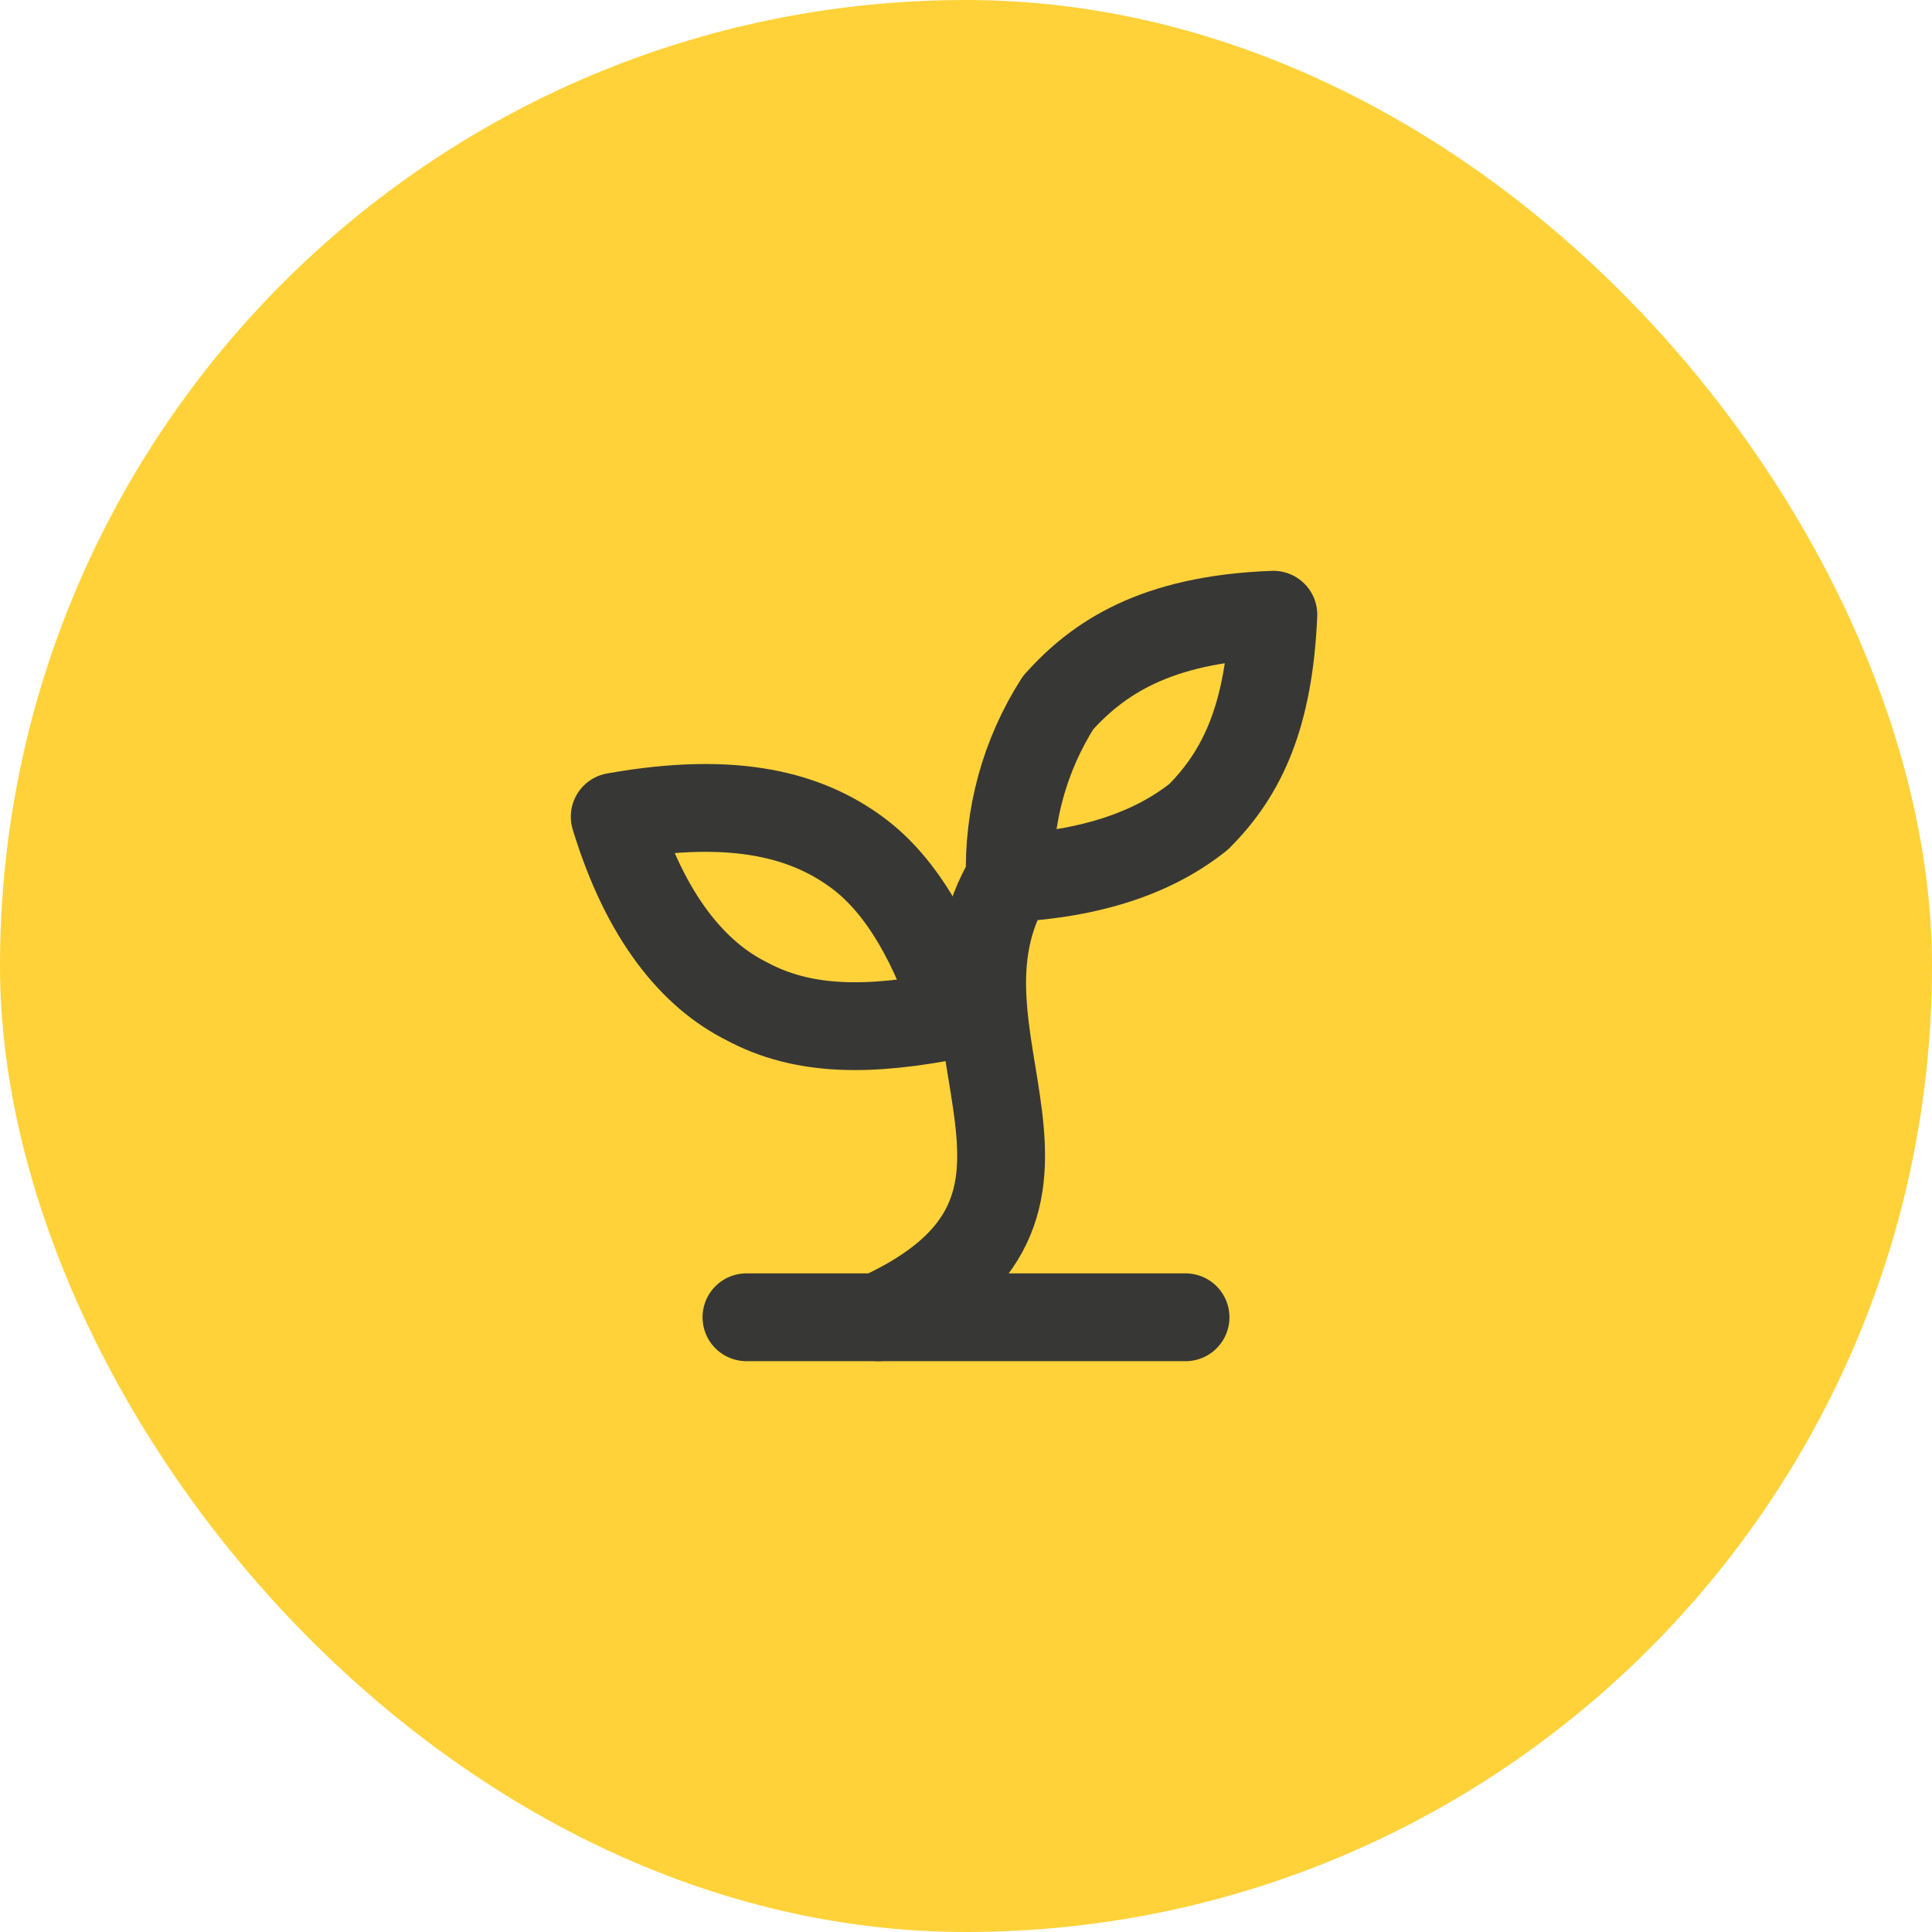 <?xml version="1.0" encoding="UTF-8"?> <svg xmlns="http://www.w3.org/2000/svg" width="44" height="44" viewBox="0 0 44 44" fill="none"> <rect width="44" height="44" rx="22" fill="#FFD239"></rect> <path d="M17 30H27" stroke="#373736" stroke-width="2" stroke-linecap="round" stroke-linejoin="round"></path> <path d="M20 30C25.5 27.5 20.8 23.6 23 20" stroke="#373736" stroke-width="2" stroke-linecap="round" stroke-linejoin="round"></path> <path d="M19.5 19.4C20.6 20.2 21.3 21.6 21.8 23.1C19.8 23.5 18.3 23.5 17 22.8C15.8 22.2 14.7 20.9 14 18.6C16.8 18.1 18.4 18.6 19.5 19.4Z" stroke="#373736" stroke-width="2" stroke-linecap="round" stroke-linejoin="round"></path> <path d="M24.1 16C23.338 17.192 22.954 18.586 23 20C24.9 19.9 26.3 19.4 27.3 18.6C28.3 17.6 28.9 16.3 29 14C26.3 14.1 25 15 24.1 16Z" stroke="#373736" stroke-width="2" stroke-linecap="round" stroke-linejoin="round"></path> </svg> 